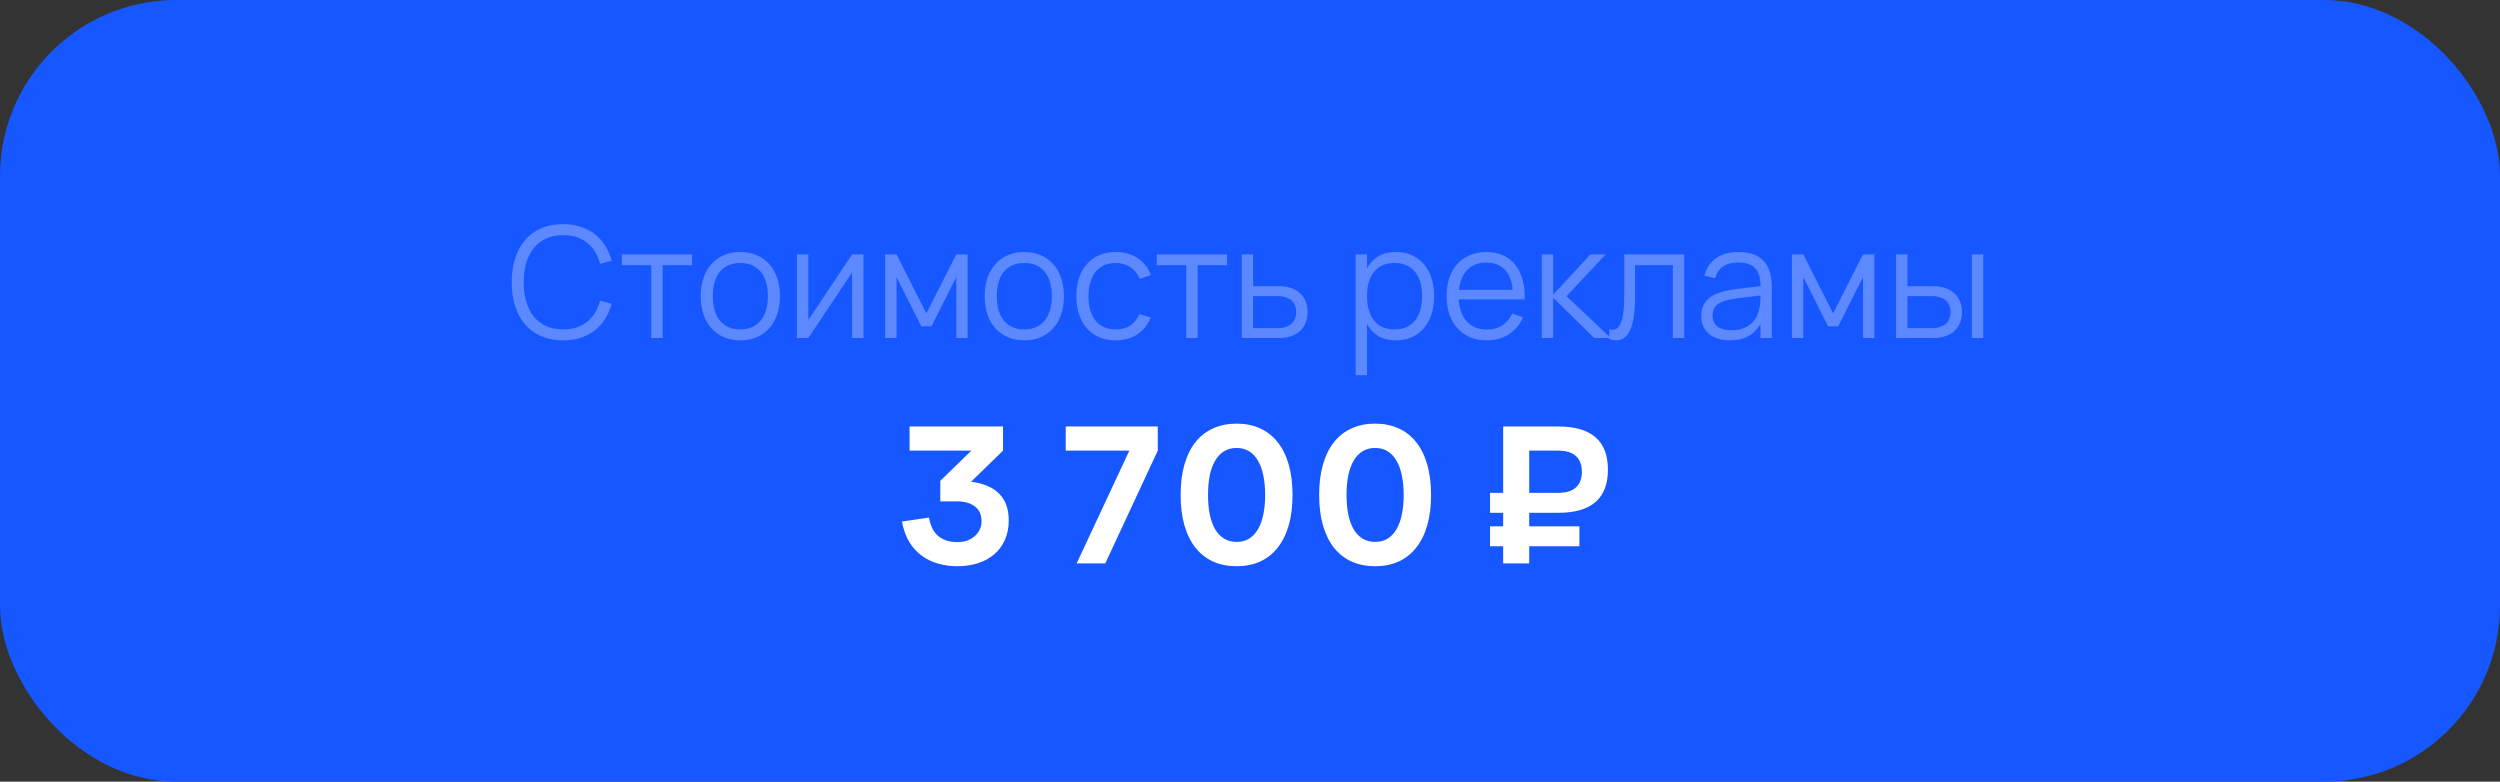 <?xml version="1.0" encoding="UTF-8"?> <svg xmlns="http://www.w3.org/2000/svg" width="355" height="111" viewBox="0 0 355 111" fill="none"><rect x="0" y="0" width="355" height="111" fill="#333333" stroke="none"/> <rect width="355" height="111" rx="25" fill="#1757FF"></rect> <path d="M143.241 73.898C143.241 74.942 143.056 75.869 142.687 76.679C142.327 77.489 141.819 78.173 141.162 78.731C140.514 79.28 139.74 79.698 138.84 79.987C137.949 80.266 136.972 80.405 135.91 80.405C135.01 80.405 134.133 80.288 133.278 80.054C132.423 79.82 131.644 79.451 130.942 78.947C130.24 78.443 129.637 77.79 129.133 76.99C128.638 76.18 128.287 75.203 128.08 74.06L131.914 73.493C132.004 74.015 132.148 74.492 132.346 74.924C132.544 75.356 132.805 75.725 133.129 76.031C133.462 76.328 133.863 76.562 134.331 76.733C134.799 76.895 135.352 76.976 135.991 76.976C136.504 76.976 136.968 76.9 137.382 76.746C137.796 76.585 138.151 76.368 138.448 76.099C138.745 75.829 138.975 75.518 139.137 75.167C139.299 74.807 139.38 74.433 139.38 74.046C139.38 73.111 139.069 72.404 138.448 71.927C137.827 71.441 136.981 71.198 135.91 71.198H133.521V68.282L137.935 63.989H129.16V60.56H142.431V63.989L137.895 68.403C139.65 68.629 140.977 69.195 141.877 70.105C142.786 71.013 143.241 72.278 143.241 73.898ZM152.888 80L160.367 63.989H151.336V60.56H164.404V63.989L156.952 80H152.888ZM175.601 80.405C174.377 80.405 173.275 80.189 172.294 79.757C171.313 79.316 170.476 78.668 169.783 77.813C169.099 76.958 168.572 75.9 168.203 74.641C167.834 73.38 167.65 71.927 167.65 70.28C167.65 68.633 167.834 67.18 168.203 65.919C168.572 64.659 169.099 63.602 169.783 62.747C170.476 61.892 171.313 61.248 172.294 60.816C173.275 60.376 174.377 60.155 175.601 60.155C176.825 60.155 177.923 60.376 178.895 60.816C179.876 61.248 180.709 61.892 181.393 62.747C182.086 63.602 182.617 64.659 182.986 65.919C183.355 67.18 183.539 68.633 183.539 70.28C183.539 71.927 183.355 73.38 182.986 74.641C182.617 75.9 182.086 76.958 181.393 77.813C180.709 78.668 179.876 79.316 178.895 79.757C177.923 80.189 176.825 80.405 175.601 80.405ZM175.601 76.949C176.285 76.949 176.879 76.791 177.383 76.477C177.887 76.162 178.306 75.716 178.639 75.14C178.981 74.555 179.233 73.853 179.395 73.034C179.566 72.206 179.651 71.288 179.651 70.28C179.651 69.263 179.566 68.345 179.395 67.526C179.233 66.707 178.981 66.01 178.639 65.433C178.306 64.849 177.887 64.398 177.383 64.084C176.879 63.769 176.285 63.611 175.601 63.611C174.917 63.611 174.319 63.769 173.806 64.084C173.302 64.398 172.879 64.849 172.537 65.433C172.204 66.01 171.952 66.707 171.781 67.526C171.619 68.345 171.538 69.263 171.538 70.28C171.538 71.288 171.619 72.206 171.781 73.034C171.952 73.853 172.204 74.555 172.537 75.14C172.879 75.716 173.302 76.162 173.806 76.477C174.319 76.791 174.917 76.949 175.601 76.949ZM195.271 80.405C194.047 80.405 192.945 80.189 191.964 79.757C190.983 79.316 190.146 78.668 189.453 77.813C188.769 76.958 188.242 75.9 187.873 74.641C187.504 73.38 187.32 71.927 187.32 70.28C187.32 68.633 187.504 67.18 187.873 65.919C188.242 64.659 188.769 63.602 189.453 62.747C190.146 61.892 190.983 61.248 191.964 60.816C192.945 60.376 194.047 60.155 195.271 60.155C196.495 60.155 197.593 60.376 198.565 60.816C199.546 61.248 200.379 61.892 201.063 62.747C201.756 63.602 202.287 64.659 202.656 65.919C203.025 67.18 203.209 68.633 203.209 70.28C203.209 71.927 203.025 73.38 202.656 74.641C202.287 75.9 201.756 76.958 201.063 77.813C200.379 78.668 199.546 79.316 198.565 79.757C197.593 80.189 196.495 80.405 195.271 80.405ZM195.271 76.949C195.955 76.949 196.549 76.791 197.053 76.477C197.557 76.162 197.976 75.716 198.309 75.14C198.651 74.555 198.903 73.853 199.065 73.034C199.236 72.206 199.321 71.288 199.321 70.28C199.321 69.263 199.236 68.345 199.065 67.526C198.903 66.707 198.651 66.01 198.309 65.433C197.976 64.849 197.557 64.398 197.053 64.084C196.549 63.769 195.955 63.611 195.271 63.611C194.587 63.611 193.989 63.769 193.476 64.084C192.972 64.398 192.549 64.849 192.207 65.433C191.874 66.01 191.622 66.707 191.451 67.526C191.289 68.345 191.208 69.263 191.208 70.28C191.208 71.288 191.289 72.206 191.451 73.034C191.622 73.853 191.874 74.555 192.207 75.14C192.549 75.716 192.972 76.162 193.476 76.477C193.989 76.791 194.587 76.949 195.271 76.949ZM213.448 77.57H211.585V74.735H213.448V72.818H211.585V69.983H213.448V60.56H221.278C225.976 60.56 228.325 62.603 228.325 66.689C228.325 70.775 225.976 72.818 221.278 72.818H217.147V74.735H224.275V77.57H217.147V80H213.448V77.57ZM217.147 69.983H221.251C222.367 69.983 223.208 69.731 223.775 69.227C224.342 68.714 224.626 67.967 224.626 66.986C224.626 66.005 224.342 65.263 223.775 64.758C223.208 64.246 222.367 63.989 221.251 63.989H217.147V69.983Z" fill="white"></path> <path opacity="0.3" d="M79.953 48.33C78.772 48.33 77.727 48.128 76.818 47.725C75.909 47.322 75.146 46.757 74.53 46.031C73.914 45.305 73.448 44.436 73.133 43.424C72.818 42.412 72.66 41.297 72.66 40.08C72.66 38.863 72.818 37.748 73.133 36.736C73.448 35.724 73.914 34.855 74.53 34.129C75.146 33.403 75.909 32.838 76.818 32.435C77.727 32.032 78.772 31.83 79.953 31.83C80.87 31.83 81.706 31.955 82.461 32.204C83.216 32.446 83.884 32.794 84.463 33.249C85.042 33.696 85.53 34.243 85.926 34.888C86.329 35.526 86.641 36.241 86.861 37.033L85.211 37.462C85.042 36.839 84.808 36.278 84.507 35.779C84.206 35.273 83.836 34.844 83.396 34.492C82.956 34.133 82.45 33.858 81.878 33.667C81.306 33.476 80.664 33.381 79.953 33.381C79.036 33.381 78.23 33.546 77.533 33.876C76.836 34.199 76.253 34.657 75.784 35.251C75.315 35.838 74.959 36.542 74.717 37.363C74.482 38.184 74.365 39.09 74.365 40.08C74.365 41.07 74.482 41.976 74.717 42.797C74.952 43.618 75.3 44.326 75.762 44.92C76.231 45.507 76.814 45.965 77.511 46.295C78.208 46.618 79.022 46.779 79.953 46.779C80.664 46.779 81.306 46.684 81.878 46.493C82.45 46.302 82.956 46.031 83.396 45.679C83.836 45.32 84.206 44.891 84.507 44.392C84.808 43.886 85.042 43.321 85.211 42.698L86.861 43.127C86.641 43.919 86.329 44.638 85.926 45.283C85.53 45.921 85.042 46.467 84.463 46.922C83.884 47.369 83.216 47.718 82.461 47.967C81.706 48.209 80.87 48.33 79.953 48.33ZM92.478 48V37.66H88.298V36.12H98.275V37.66H94.095V48H92.478ZM105.12 48.33C104.24 48.33 103.452 48.176 102.755 47.868C102.058 47.56 101.468 47.131 100.984 46.581C100.5 46.024 100.13 45.36 99.873 44.59C99.624 43.82 99.499 42.973 99.499 42.049C99.499 41.118 99.627 40.267 99.884 39.497C100.148 38.727 100.522 38.067 101.006 37.517C101.49 36.967 102.08 36.542 102.777 36.241C103.474 35.94 104.255 35.79 105.12 35.79C106.007 35.79 106.799 35.944 107.496 36.252C108.193 36.56 108.783 36.989 109.267 37.539C109.751 38.089 110.118 38.749 110.367 39.519C110.624 40.282 110.752 41.125 110.752 42.049C110.752 42.98 110.624 43.835 110.367 44.612C110.11 45.382 109.74 46.042 109.256 46.592C108.772 47.142 108.182 47.571 107.485 47.879C106.788 48.18 106 48.33 105.12 48.33ZM105.12 46.779C105.773 46.779 106.341 46.665 106.825 46.438C107.316 46.211 107.723 45.892 108.046 45.481C108.376 45.07 108.622 44.575 108.783 43.996C108.952 43.409 109.036 42.76 109.036 42.049C109.036 41.323 108.952 40.67 108.783 40.091C108.622 39.512 108.376 39.02 108.046 38.617C107.716 38.206 107.305 37.891 106.814 37.671C106.33 37.451 105.765 37.341 105.12 37.341C104.467 37.341 103.895 37.455 103.404 37.682C102.92 37.902 102.513 38.221 102.183 38.639C101.86 39.05 101.618 39.545 101.457 40.124C101.296 40.703 101.215 41.345 101.215 42.049C101.215 42.775 101.299 43.431 101.468 44.018C101.637 44.597 101.882 45.092 102.205 45.503C102.535 45.914 102.942 46.229 103.426 46.449C103.917 46.669 104.482 46.779 105.12 46.779ZM122.617 36.12V48H121V38.683L114.785 48H113.168V36.12H114.785V45.437L121 36.12H122.617ZM125.693 48V36.12H127.31L131.545 44.502L135.791 36.12H137.397V48H135.791V39.343L132.271 46.339H130.83L127.31 39.343V48H125.693ZM145.446 48.33C144.566 48.33 143.778 48.176 143.081 47.868C142.385 47.56 141.794 47.131 141.31 46.581C140.826 46.024 140.456 45.36 140.199 44.59C139.95 43.82 139.825 42.973 139.825 42.049C139.825 41.118 139.954 40.267 140.21 39.497C140.474 38.727 140.848 38.067 141.332 37.517C141.816 36.967 142.407 36.542 143.103 36.241C143.8 35.94 144.581 35.79 145.446 35.79C146.334 35.79 147.126 35.944 147.822 36.252C148.519 36.56 149.109 36.989 149.593 37.539C150.077 38.089 150.444 38.749 150.693 39.519C150.95 40.282 151.078 41.125 151.078 42.049C151.078 42.98 150.95 43.835 150.693 44.612C150.437 45.382 150.066 46.042 149.582 46.592C149.098 47.142 148.508 47.571 147.811 47.879C147.115 48.18 146.326 48.33 145.446 48.33ZM145.446 46.779C146.099 46.779 146.667 46.665 147.151 46.438C147.643 46.211 148.05 45.892 148.372 45.481C148.702 45.07 148.948 44.575 149.109 43.996C149.278 43.409 149.362 42.76 149.362 42.049C149.362 41.323 149.278 40.67 149.109 40.091C148.948 39.512 148.702 39.02 148.372 38.617C148.042 38.206 147.632 37.891 147.14 37.671C146.656 37.451 146.092 37.341 145.446 37.341C144.794 37.341 144.222 37.455 143.73 37.682C143.246 37.902 142.839 38.221 142.509 38.639C142.187 39.05 141.945 39.545 141.783 40.124C141.622 40.703 141.541 41.345 141.541 42.049C141.541 42.775 141.626 43.431 141.794 44.018C141.963 44.597 142.209 45.092 142.531 45.503C142.861 45.914 143.268 46.229 143.752 46.449C144.244 46.669 144.808 46.779 145.446 46.779ZM158.433 48.33C157.56 48.33 156.779 48.183 156.09 47.89C155.401 47.589 154.814 47.168 154.33 46.625C153.853 46.075 153.487 45.415 153.23 44.645C152.973 43.868 152.845 43.006 152.845 42.06C152.845 41.099 152.973 40.234 153.23 39.464C153.487 38.694 153.857 38.038 154.341 37.495C154.825 36.945 155.412 36.523 156.101 36.23C156.798 35.937 157.579 35.79 158.444 35.79C159.045 35.79 159.61 35.867 160.138 36.021C160.673 36.175 161.154 36.395 161.579 36.681C162.012 36.96 162.386 37.304 162.701 37.715C163.016 38.118 163.255 38.573 163.416 39.079L161.832 39.585C161.693 39.233 161.509 38.918 161.282 38.639C161.055 38.36 160.794 38.126 160.501 37.935C160.215 37.744 159.896 37.598 159.544 37.495C159.192 37.392 158.822 37.341 158.433 37.341C157.81 37.341 157.256 37.451 156.772 37.671C156.288 37.891 155.881 38.206 155.551 38.617C155.228 39.02 154.983 39.515 154.814 40.102C154.645 40.681 154.561 41.334 154.561 42.06C154.561 42.771 154.642 43.417 154.803 43.996C154.972 44.575 155.217 45.074 155.54 45.492C155.863 45.903 156.266 46.222 156.75 46.449C157.234 46.669 157.795 46.779 158.433 46.779C159.254 46.779 159.944 46.596 160.501 46.229C161.058 45.855 161.487 45.312 161.788 44.601L163.416 45.085C162.969 46.148 162.32 46.955 161.469 47.505C160.626 48.055 159.614 48.33 158.433 48.33ZM168.447 48V37.66H164.267V36.12H174.244V37.66H170.064V48H168.447ZM181.601 48H176.332V36.12H177.938V40.641H181.601C182.275 40.641 182.866 40.733 183.372 40.916C183.885 41.099 184.31 41.352 184.648 41.675C184.992 41.998 185.249 42.386 185.418 42.841C185.594 43.288 185.682 43.78 185.682 44.315C185.682 44.85 185.594 45.345 185.418 45.8C185.249 46.247 184.992 46.636 184.648 46.966C184.31 47.289 183.885 47.542 183.372 47.725C182.866 47.908 182.275 48 181.601 48ZM181.414 46.592C181.868 46.592 182.261 46.537 182.591 46.427C182.921 46.31 183.196 46.152 183.416 45.954C183.636 45.749 183.797 45.507 183.9 45.228C184.01 44.949 184.065 44.645 184.065 44.315C184.065 43.985 184.01 43.681 183.9 43.402C183.797 43.123 183.636 42.885 183.416 42.687C183.196 42.489 182.921 42.335 182.591 42.225C182.261 42.108 181.868 42.049 181.414 42.049H177.938V46.592H181.414ZM192.499 53.28V36.12H194.116V38.111C194.505 37.385 195.04 36.817 195.722 36.406C196.404 35.995 197.244 35.79 198.241 35.79C199.084 35.79 199.84 35.944 200.507 36.252C201.182 36.56 201.75 36.993 202.212 37.55C202.681 38.1 203.037 38.76 203.279 39.53C203.528 40.293 203.653 41.132 203.653 42.049C203.653 42.98 203.528 43.835 203.279 44.612C203.03 45.382 202.67 46.042 202.201 46.592C201.732 47.142 201.163 47.571 200.496 47.879C199.829 48.18 199.077 48.33 198.241 48.33C197.236 48.33 196.397 48.125 195.722 47.714C195.047 47.303 194.512 46.735 194.116 46.009V53.28H192.499ZM198.021 46.779C198.681 46.779 199.257 46.665 199.748 46.438C200.239 46.203 200.646 45.881 200.969 45.47C201.292 45.052 201.534 44.553 201.695 43.974C201.856 43.395 201.937 42.753 201.937 42.049C201.937 41.33 201.856 40.681 201.695 40.102C201.534 39.523 201.288 39.031 200.958 38.628C200.635 38.217 200.228 37.902 199.737 37.682C199.246 37.455 198.674 37.341 198.021 37.341C197.354 37.341 196.774 37.458 196.283 37.693C195.799 37.92 195.396 38.243 195.073 38.661C194.75 39.072 194.508 39.567 194.347 40.146C194.193 40.718 194.116 41.352 194.116 42.049C194.116 42.76 194.197 43.409 194.358 43.996C194.527 44.575 194.772 45.074 195.095 45.492C195.425 45.903 195.832 46.222 196.316 46.449C196.807 46.669 197.376 46.779 198.021 46.779ZM211.104 46.801C211.991 46.801 212.732 46.603 213.326 46.207C213.92 45.811 214.393 45.246 214.745 44.513L216.274 45.074C215.797 46.123 215.112 46.929 214.217 47.494C213.33 48.051 212.292 48.33 211.104 48.33C210.246 48.33 209.465 48.183 208.761 47.89C208.064 47.589 207.467 47.168 206.968 46.625C206.477 46.082 206.095 45.426 205.824 44.656C205.553 43.879 205.417 43.013 205.417 42.06C205.417 41.099 205.549 40.234 205.813 39.464C206.077 38.687 206.455 38.027 206.946 37.484C207.437 36.941 208.028 36.523 208.717 36.23C209.406 35.937 210.18 35.79 211.038 35.79C211.933 35.79 212.725 35.944 213.414 36.252C214.103 36.56 214.683 37.004 215.152 37.583C215.621 38.162 215.97 38.866 216.197 39.695C216.432 40.524 216.534 41.462 216.505 42.511H207.144C207.181 43.186 207.298 43.791 207.496 44.326C207.694 44.854 207.962 45.301 208.299 45.668C208.644 46.035 209.051 46.317 209.52 46.515C209.997 46.706 210.525 46.801 211.104 46.801ZM214.8 41.158C214.697 39.904 214.323 38.947 213.678 38.287C213.033 37.62 212.153 37.286 211.038 37.286C209.931 37.286 209.043 37.623 208.376 38.298C207.709 38.973 207.309 39.926 207.177 41.158H214.8ZM218.935 36.12H220.552V41.84L225.854 36.12H228.01L222.444 42.06L228.736 48H226.382L220.552 42.28V48H218.935V36.12ZM228.524 46.735C228.715 46.794 228.88 46.823 229.019 46.823C229.327 46.823 229.584 46.706 229.789 46.471C230.002 46.236 230.17 45.899 230.295 45.459C230.427 45.019 230.519 44.484 230.57 43.853C230.621 43.215 230.647 42.496 230.647 41.697V36.12H239.161V48H237.544V37.66H232.176V42.06C232.176 44.216 231.956 45.8 231.516 46.812C231.076 47.824 230.405 48.33 229.503 48.33C229.202 48.33 228.876 48.275 228.524 48.165V46.735ZM246.866 35.79C250.02 35.79 251.596 37.436 251.596 40.729V48H249.99V45.998C249.565 46.761 248.989 47.34 248.263 47.736C247.537 48.132 246.676 48.33 245.678 48.33C245.04 48.33 244.468 48.249 243.962 48.088C243.456 47.934 243.027 47.71 242.675 47.417C242.323 47.116 242.052 46.753 241.861 46.328C241.671 45.903 241.575 45.422 241.575 44.887C241.575 44.264 241.689 43.732 241.916 43.292C242.151 42.845 242.477 42.474 242.895 42.181C243.321 41.88 243.83 41.642 244.424 41.466C245.026 41.29 245.689 41.158 246.415 41.07L249.99 40.619C249.99 39.453 249.737 38.606 249.231 38.078C248.725 37.543 247.93 37.275 246.844 37.275C245.055 37.275 243.959 38.019 243.555 39.508L242.026 39.145C242.305 38.06 242.859 37.231 243.687 36.659C244.523 36.08 245.583 35.79 246.866 35.79ZM246.569 42.379C245.968 42.452 245.451 42.555 245.018 42.687C244.593 42.819 244.241 42.984 243.962 43.182C243.691 43.373 243.493 43.604 243.368 43.875C243.244 44.139 243.181 44.447 243.181 44.799C243.181 46.192 244.109 46.889 245.964 46.889C246.478 46.889 246.951 46.819 247.383 46.68C247.816 46.533 248.197 46.328 248.527 46.064C248.865 45.793 249.143 45.466 249.363 45.085C249.583 44.704 249.741 44.278 249.836 43.809C249.91 43.508 249.954 43.193 249.968 42.863C249.983 42.526 249.99 42.225 249.99 41.961L246.569 42.379ZM254.449 48V36.12H256.066L260.301 44.502L264.547 36.12H266.153V48H264.547V39.343L261.027 46.339H259.586L256.066 39.343V48H254.449ZM280.01 48V36.12H281.627V48H280.01ZM274.51 48H269.241V36.12H270.858V40.641H274.51C275.185 40.641 275.775 40.733 276.281 40.916C276.795 41.099 277.224 41.352 277.568 41.675C277.913 41.998 278.17 42.386 278.338 42.841C278.514 43.288 278.602 43.78 278.602 44.315C278.602 44.85 278.514 45.345 278.338 45.8C278.17 46.247 277.913 46.636 277.568 46.966C277.224 47.289 276.795 47.542 276.281 47.725C275.775 47.908 275.185 48 274.51 48ZM274.334 46.592C274.782 46.592 275.17 46.537 275.5 46.427C275.838 46.31 276.116 46.152 276.336 45.954C276.556 45.749 276.718 45.507 276.82 45.228C276.93 44.949 276.985 44.645 276.985 44.315C276.985 43.985 276.93 43.681 276.82 43.402C276.718 43.123 276.556 42.885 276.336 42.687C276.116 42.489 275.838 42.335 275.5 42.225C275.17 42.108 274.782 42.049 274.334 42.049H270.858V46.592H274.334Z" fill="white"></path> </svg> 